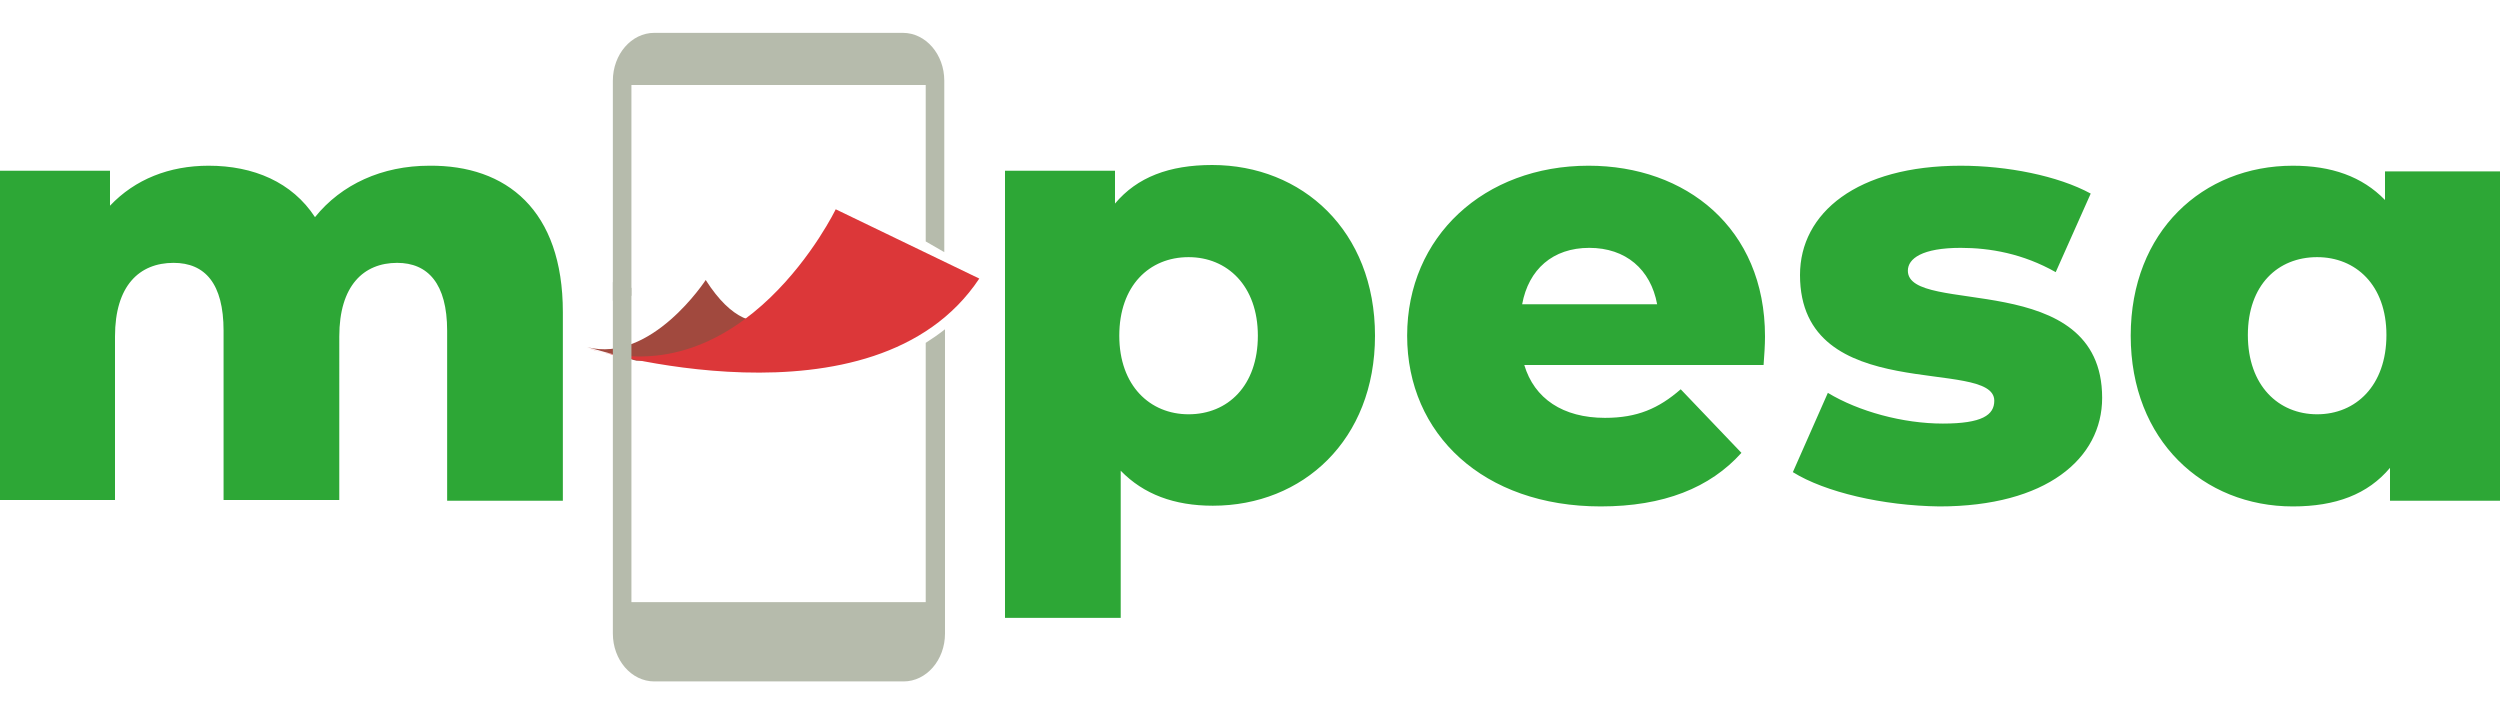 <svg xmlns="http://www.w3.org/2000/svg" xml:space="preserve" id="Layer_1" x="0" y="0" style="enable-background:new 0 0 350 100" viewBox="0 0 350 100"><style>.st2{fill:#b6bbac}.st3{fill:#2da736}</style><path d="M82.2 48.6c9 2.3 16.6-9.4 16.6-9.4 7.4 11.6 13.5 2.3 13.5 2.3s-5.6 9.4-23.2 9l-6.9-1.9z" style="fill:#a1493e"></path><path d="M117 29.3s-12.8 26.5-34.9 19.4c0 0 40.3 12.4 55-9.7L117 29.3z" style="fill:#dc3739"></path><path d="M129.6 48v36.3H88.4v-44c-1.1-.2-2-.6-2.6-.8v49.2c0 3.7 2.6 6.7 5.8 6.7h34.9c3.2 0 5.8-3 5.8-6.7V46.1c-.9.7-1.9 1.4-2.7 1.9" class="st2"></path><path d="M88.4 11.9h41.2v21.9l2.6 1.5v-24c0-3.7-2.6-6.7-5.8-6.7H91.6c-3.2 0-5.8 3-5.8 6.7v30.8c1.2-.2 2.1-.4 2.6-.7V11.9z" class="st2"></path><path d="M78.8 43.7v26.4H62.6V46.3c0-6.6-2.7-9.5-7-9.5-4.7 0-8.1 3.2-8.1 10.3V70H31.3V46.3c0-6.6-2.6-9.5-7-9.5-4.8 0-8.2 3.2-8.2 10.3V70H0V23.9h15.4v4.9c3.5-3.7 8.3-5.6 13.8-5.6 6.3 0 11.7 2.3 14.9 7.2 3.7-4.6 9.4-7.2 16-7.2 10.8-.1 18.7 6.2 18.7 20.5M192.5 47c0 14.6-10.1 23.8-22.7 23.8-5.4 0-9.7-1.6-12.9-4.9v20.6h-16.2V23.9h15.4v4.6c3.1-3.7 7.6-5.4 13.6-5.4 12.6 0 22.8 9.2 22.8 23.9m-16.4 0c0-7-4.3-11-9.7-11-5.5 0-9.7 4-9.7 11s4.3 11 9.7 11c5.5 0 9.7-4 9.7-11M246.9 51.1h-33.5c1.4 4.7 5.4 7.4 11.3 7.4 4.5 0 7.5-1.3 10.6-4l8.5 8.9c-4.4 4.9-10.9 7.5-19.7 7.5-16.4 0-27.1-10.1-27.1-23.9 0-13.9 10.8-23.8 25.4-23.8 13.6 0 24.7 8.7 24.7 23.9 0 1.2-.1 2.7-.2 4m-33.8-8.5H232c-.9-4.9-4.4-7.9-9.5-7.9s-8.5 3-9.4 7.9M251 66.1l4.9-11.1c4.3 2.6 10.5 4.3 16.1 4.3 5.5 0 7.2-1.2 7.2-3.2 0-6.2-27.2.9-27.2-17.6 0-8.7 8-15.3 22.5-15.3 6.5 0 13.6 1.4 18.2 3.9l-4.9 11c-4.6-2.6-9.2-3.4-13.3-3.4-5.4 0-7.4 1.5-7.4 3.2 0 6.4 27.2-.5 27.2 17.8 0 8.5-7.8 15.2-22.8 15.2-7.9-.1-16-2-20.5-4.8M350 23.9v46.2h-15.4v-4.6c-3.1 3.7-7.6 5.4-13.6 5.4-12.5 0-22.7-9.2-22.7-23.9 0-14.6 10.1-23.8 22.7-23.8 5.4 0 9.7 1.5 12.9 4.8v-4H350zm-15.9 23c0-7-4.3-10.9-9.7-10.9-5.5 0-9.7 3.9-9.7 10.9 0 7.1 4.3 11.1 9.7 11.1 5.4 0 9.7-4 9.7-11.1" class="st3"></path></svg>